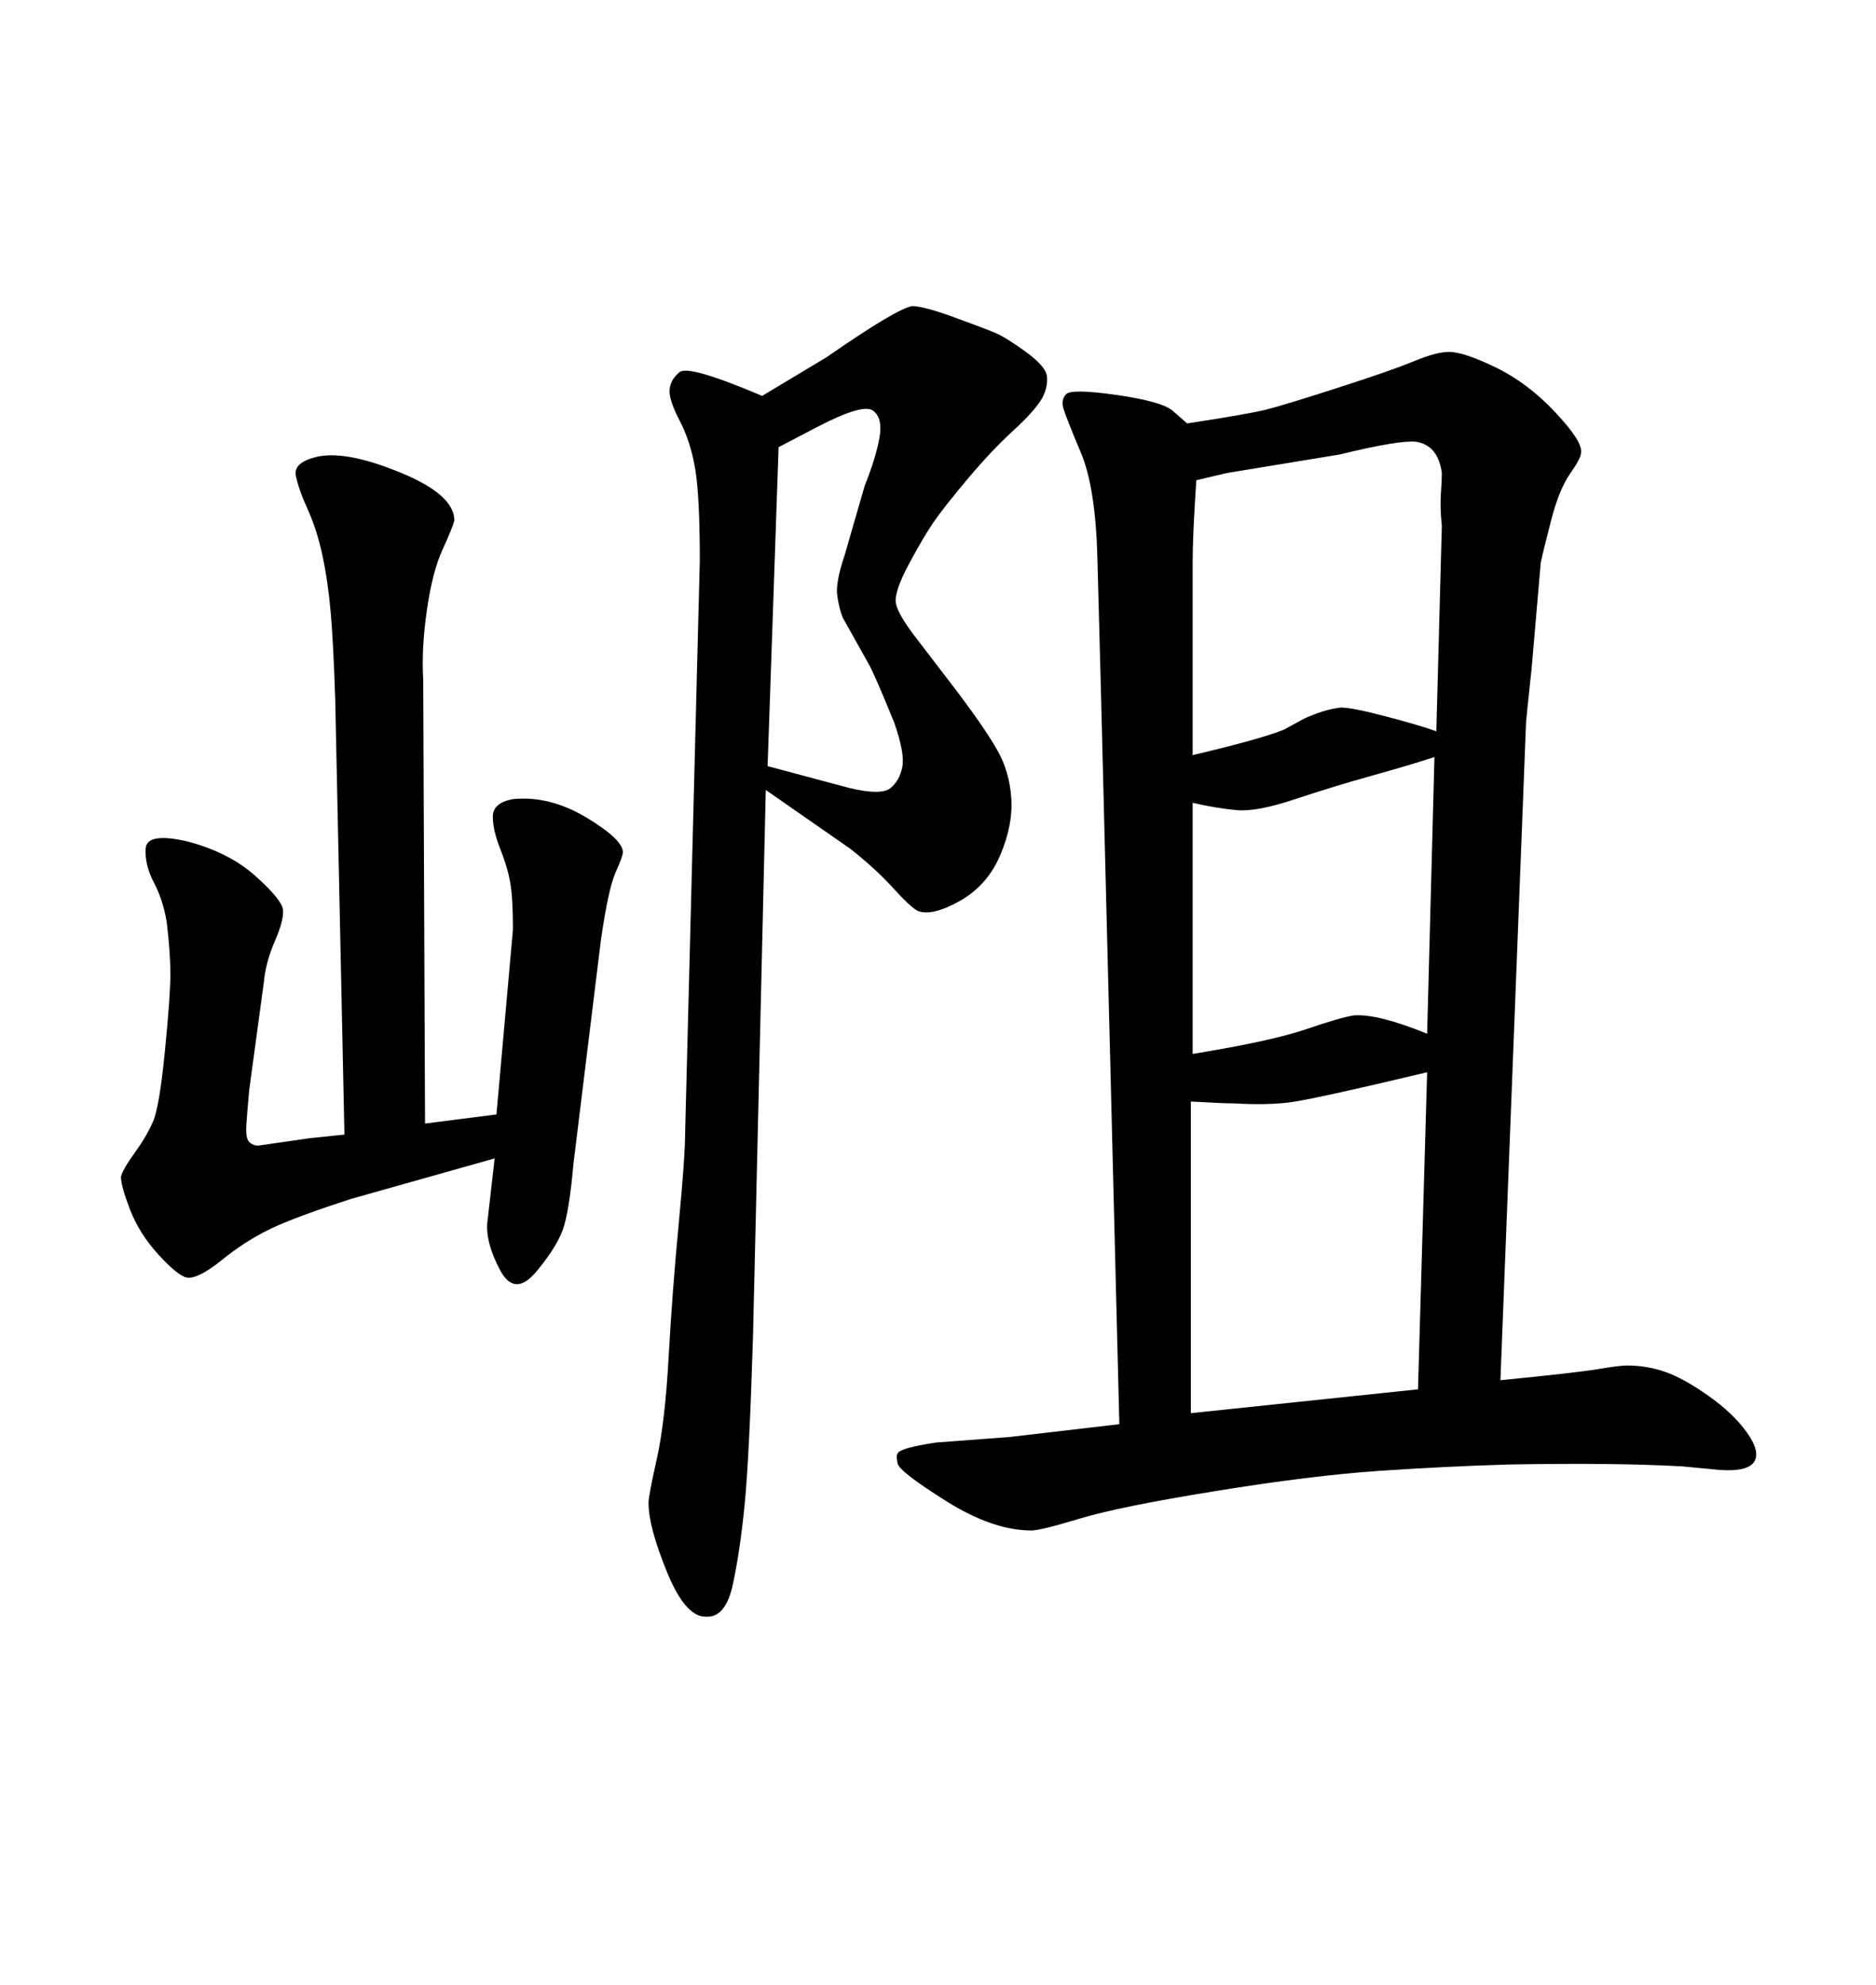 <svg xmlns="http://www.w3.org/2000/svg" xmlns:xlink="http://www.w3.org/1999/xlink" width="300" height="317.285"><path d="M179.00 227.64L179.00 227.64L176.07 111.04Q175.78 100.49 175.49 89.21Q175.20 77.93 172.85 72.36Q170.51 66.80 170.07 65.33Q169.63 63.87 170.51 62.99Q171.39 62.11 178.56 63.13Q185.74 64.16 187.50 65.63L187.50 65.63L189.84 67.68Q199.51 66.21 202.44 65.48Q205.37 64.75 214.01 61.96Q222.66 59.18 226.17 57.71Q229.69 56.25 231.74 56.25L231.74 56.25Q234.08 56.25 239.21 58.74Q244.34 61.23 248.73 65.92Q253.13 70.61 252.83 72.36L252.83 72.36Q252.83 73.24 251.07 75.73Q249.32 78.22 248.00 83.35Q246.68 88.48 246.39 89.94L246.39 89.94L244.92 106.93Q244.04 115.14 244.04 115.43L244.04 115.43L239.94 220.61Q251.95 219.43 255.47 218.85Q258.98 218.26 260.16 218.26L260.16 218.26Q263.38 218.26 266.31 219.29Q269.24 220.31 273.19 223.10Q277.15 225.88 279.35 228.96Q281.54 232.03 280.52 233.64Q279.49 235.25 275.10 234.96L275.10 234.96L268.95 234.38Q258.40 233.79 241.41 234.08L241.41 234.08Q231.15 234.38 220.46 235.11Q209.77 235.84 194.38 238.33Q179.00 240.82 172.71 242.72Q166.41 244.63 164.94 244.63L164.94 244.63Q158.79 244.63 151.32 239.94Q143.85 235.25 143.55 233.94Q143.26 232.62 143.55 232.32L143.55 232.32Q143.85 231.45 149.71 230.57L149.71 230.57L161.43 229.69L179.00 227.64ZM190.72 128.32L190.72 168.46Q203.32 166.41 208.89 164.50Q214.45 162.60 216.50 162.30L216.50 162.30Q220.31 162.01 228.22 165.23L228.22 165.23L229.39 121.00Q225.88 122.17 219.58 123.93Q213.28 125.68 207.13 127.73Q200.98 129.79 197.75 129.49Q194.53 129.20 190.72 128.32L190.72 128.32ZM226.76 222.07L228.22 171.39Q209.77 175.78 206.10 176.22Q202.44 176.66 197.46 176.37L197.46 176.37Q195.70 176.37 190.43 176.07L190.43 176.07L190.43 225.88L226.76 222.07ZM190.72 120.70L190.72 120.70Q201.86 118.07 205.37 116.60L205.37 116.60L208.59 114.84Q211.82 113.38 214.45 113.09L214.45 113.09Q216.21 113.09 221.78 114.55Q227.34 116.02 229.69 116.89L229.69 116.89L230.57 84.08Q230.27 81.15 230.42 78.96Q230.57 76.76 230.57 75.59L230.57 75.59Q229.98 71.19 226.46 70.61L226.46 70.61Q223.83 70.31 214.16 72.66L214.16 72.66L196.29 75.59L191.31 76.76Q190.72 85.55 190.72 89.94L190.72 89.94L190.72 105.47L190.72 120.70ZM49.51 181.93L55.08 181.35L53.61 111.91Q53.32 102.83 52.88 97.85Q52.44 92.87 51.56 88.77Q50.68 84.67 49.22 81.45Q47.75 78.22 47.31 76.03Q46.88 73.83 50.98 72.95L50.98 72.95Q55.66 72.07 64.16 75.59Q72.66 79.10 72.66 83.20L72.66 83.20Q72.36 84.38 70.75 87.89Q69.14 91.41 68.26 97.56Q67.38 103.71 67.68 108.69L67.68 108.69L67.97 179.59L79.39 178.13L82.03 148.54Q82.03 143.55 81.59 141.06Q81.15 138.57 79.98 135.64Q78.81 132.71 78.81 130.52Q78.81 128.32 82.03 127.73L82.03 127.73Q87.89 127.15 93.75 130.66Q99.61 134.18 99.61 136.23L99.61 136.23Q99.61 136.82 98.44 139.45Q97.27 142.09 96.09 150.29L96.09 150.29L91.70 186.04Q91.11 192.77 90.23 195.85Q89.36 198.93 85.84 203.17Q82.32 207.42 79.98 203.03Q77.64 198.63 77.93 195.41L77.93 195.41L79.10 185.16L56.25 191.60Q47.17 194.53 43.21 196.44Q39.26 198.34 35.45 201.42Q31.64 204.49 29.88 204.20L29.88 204.20Q28.42 203.91 25.34 200.54Q22.27 197.17 20.80 193.36Q19.34 189.55 19.34 188.09L19.34 188.09Q19.63 186.91 21.53 184.28Q23.44 181.64 24.46 179.30Q25.49 176.95 26.37 168.02Q27.25 159.08 27.25 155.71Q27.25 152.34 26.66 147.36L26.66 147.36Q26.07 143.85 24.61 141.06Q23.14 138.28 23.29 135.64Q23.44 133.01 29.88 134.47L29.88 134.47Q36.62 136.23 40.87 140.04Q45.12 143.85 45.26 145.46Q45.41 147.07 43.95 150.44Q42.48 153.81 42.19 157.03L42.19 157.03L39.84 174.32Q39.55 177.54 39.40 179.74Q39.26 181.93 39.84 182.52Q40.43 183.11 41.31 183.11L41.31 183.11L49.51 181.93ZM135.94 135.64L122.46 126.27L120.41 213.87Q119.82 232.91 119.09 240.38Q118.36 247.85 117.19 253.27Q116.02 258.69 112.79 258.40L112.79 258.40Q109.57 258.40 106.64 251.22Q103.71 244.04 103.71 240.23L103.71 240.23Q103.71 239.06 105.03 233.20Q106.35 227.34 106.93 216.80Q107.52 206.25 108.54 195.56Q109.57 184.86 109.57 180.76L109.57 180.76L111.91 89.65Q111.91 79.39 111.18 75Q110.45 70.61 108.69 67.24Q106.93 63.87 107.08 62.26Q107.23 60.64 108.69 59.47Q110.16 58.30 121.88 63.28L121.88 63.28L132.13 57.13Q143.55 49.22 145.90 48.93L145.90 48.93Q147.66 48.93 152.49 50.68Q157.32 52.44 159.08 53.17Q160.84 53.91 164.06 56.25Q167.29 58.59 167.43 60.21Q167.58 61.82 166.70 63.57L166.70 63.57Q165.53 65.63 162.01 68.85Q158.50 72.07 154.69 76.61Q150.88 81.15 149.27 83.50Q147.66 85.84 145.31 90.23Q142.97 94.63 143.26 96.39L143.26 96.39Q143.55 98.14 146.48 101.95L146.48 101.95L153.22 110.74Q157.62 116.60 159.52 119.97Q161.43 123.34 161.72 127.59Q162.01 131.84 159.96 136.67Q157.91 141.50 153.52 143.99Q149.12 146.48 146.78 145.61L146.78 145.61Q145.61 145.02 142.82 141.94Q140.04 138.87 135.94 135.64L135.94 135.64ZM124.51 71.48L122.75 122.46L135.94 125.98Q140.92 127.15 142.38 125.98Q143.85 124.80 144.29 122.61Q144.73 120.41 142.97 115.43L142.97 115.43Q139.75 107.52 138.87 106.05L138.87 106.05L134.77 98.73Q134.18 97.27 133.89 95.21Q133.59 93.16 135.06 88.77L135.06 88.77L138.28 77.64Q140.04 73.24 140.63 70.02Q141.21 66.80 139.60 65.63Q137.99 64.45 130.66 68.26L130.66 68.26L124.51 71.48Z"/></svg>